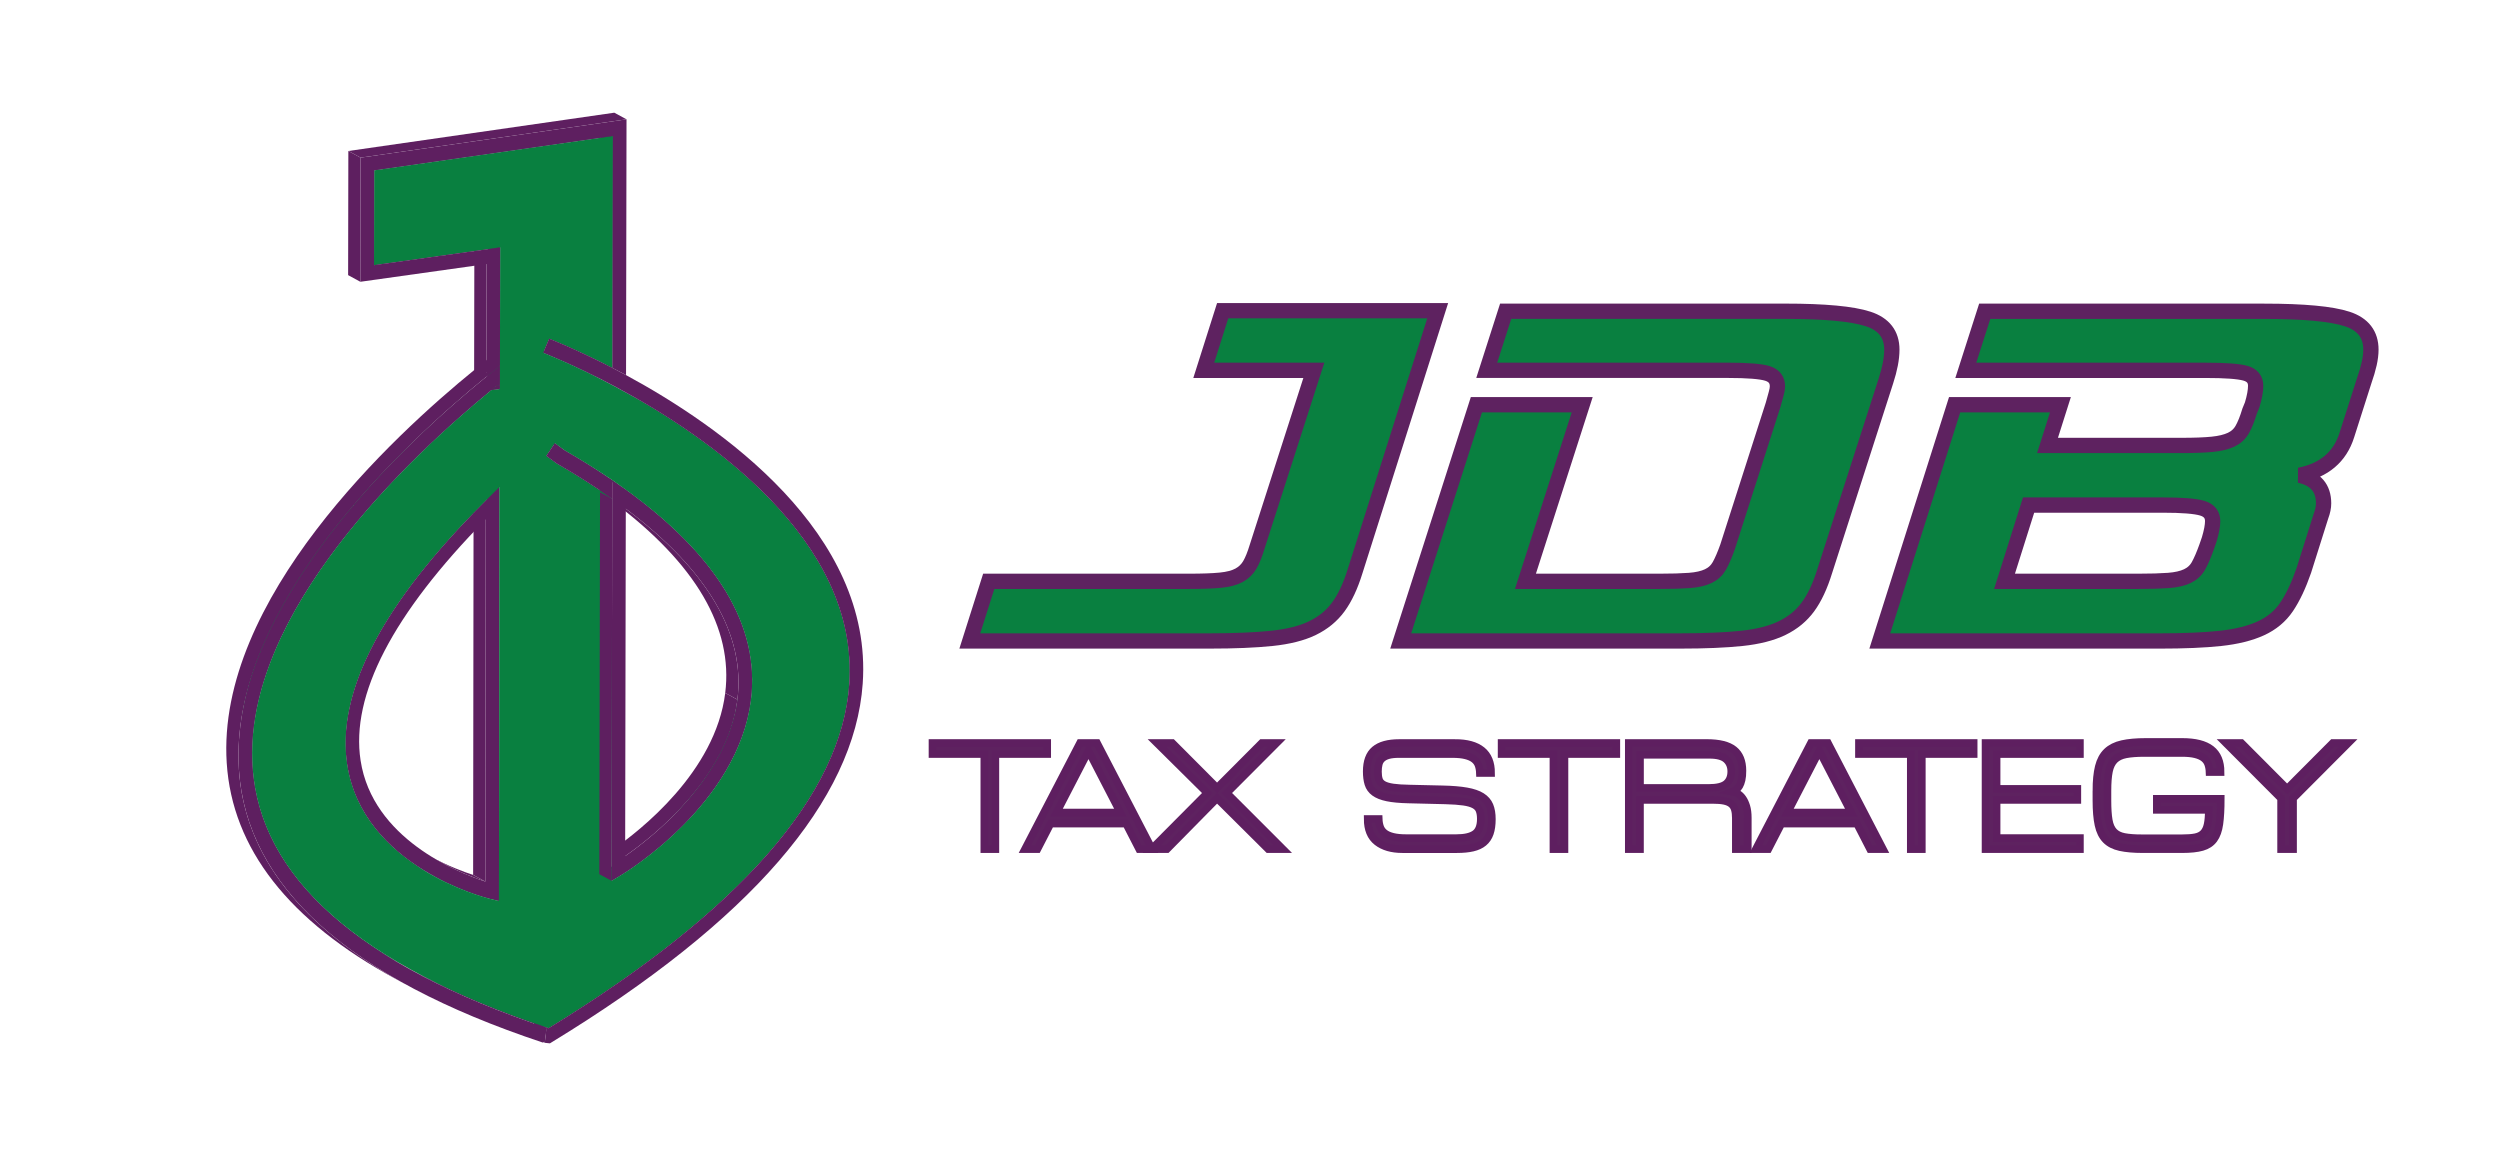 <?xml version="1.0" encoding="utf-8"?>
<!-- Generator: Adobe Illustrator 14.0.0, SVG Export Plug-In . SVG Version: 6.00 Build 43363)  -->
<!DOCTYPE svg PUBLIC "-//W3C//DTD SVG 1.1//EN" "http://www.w3.org/Graphics/SVG/1.1/DTD/svg11.dtd">
<svg version="1.1" id="Layer_1" xmlns="http://www.w3.org/2000/svg" xmlns:xlink="http://www.w3.org/1999/xlink" x="0px" y="0px"
	 width="327px" height="151px" viewBox="0 0 327 151" enable-background="new 0 0 327 151" xml:space="preserve">
<g>
	<path fill="#098040" stroke="#5E2260" stroke-width="2" d="M177.253,74.688c-0.602,1.95-1.333,3.513-2.194,4.688
		c-0.862,1.175-1.987,2.1-3.375,2.775c-1.389,0.675-3.169,1.125-5.344,1.35c-2.176,0.225-4.876,0.337-8.1,0.337h-31.388l2.475-7.8
		h26.212c1.725,0,3.094-0.049,4.106-0.15c1.013-0.1,1.817-0.312,2.419-0.637c0.6-0.325,1.068-0.775,1.406-1.35
		c0.337-0.574,0.655-1.362,0.956-2.362l7.425-23.1h-14.399l2.475-7.8h28.125L177.253,74.688z"/>
	<path fill="#098040" stroke="#5E2260" stroke-width="2" d="M238.678,74.688c-0.602,1.95-1.333,3.513-2.194,4.688
		c-0.862,1.175-1.987,2.1-3.375,2.775c-1.389,0.675-3.149,1.125-5.287,1.35s-4.82,0.337-8.044,0.337h-36.563l9.9-30.9h13.837
		l-7.425,23.1h17.55c1.575,0,2.869-0.038,3.882-0.113c1.013-0.075,1.837-0.262,2.475-0.563c0.637-0.3,1.125-0.75,1.463-1.35
		c0.337-0.6,0.692-1.425,1.068-2.475l5.963-18.6c0.149-0.55,0.281-1.024,0.394-1.425c0.112-0.399,0.169-0.724,0.169-0.975
		c0-0.85-0.433-1.412-1.294-1.688c-0.863-0.274-2.606-0.413-5.231-0.413h-31.5l2.476-7.725h36.563c5.175,0,8.792,0.337,10.855,1.013
		c2.063,0.675,3.094,2.013,3.094,4.012c0,1.151-0.264,2.525-0.787,4.125L238.678,74.688z"/>
	<path fill="#098040" stroke="#5E2260" stroke-width="2" d="M301.34,74.613c-0.675,1.95-1.426,3.538-2.25,4.763
		c-0.826,1.226-1.951,2.163-3.375,2.813c-1.426,0.65-3.188,1.087-5.287,1.313c-2.101,0.225-4.764,0.337-7.987,0.337h-36.563
		l9.787-30.9h13.838l-1.688,5.325h17.55c1.648,0,2.981-0.049,3.993-0.15c1.013-0.1,1.837-0.3,2.476-0.6
		c0.636-0.3,1.125-0.75,1.462-1.35c0.338-0.6,0.656-1.399,0.957-2.4l0.337-0.825c0.299-1,0.45-1.825,0.45-2.475
		c0-0.85-0.45-1.399-1.35-1.65c-0.9-0.25-2.627-0.375-5.176-0.375h-31.387l2.475-7.725h36.563c5.175,0,8.793,0.337,10.856,1.013
		c2.062,0.675,3.094,2.013,3.094,4.012c0,0.551-0.076,1.163-0.226,1.837c-0.15,0.675-0.376,1.438-0.675,2.288l-2.25,7.05
		c-0.899,2.85-2.964,4.601-6.188,5.25c2.099,0.45,3.15,1.676,3.15,3.675c0,0.5-0.112,1.05-0.338,1.65L301.34,74.613z
		 M288.628,71.538l0.337-0.975c0.299-1,0.45-1.8,0.45-2.4c0-0.85-0.45-1.412-1.35-1.688c-0.9-0.274-2.627-0.413-5.176-0.413h-17.55
		l-3.149,9.975h17.55c1.575,0,2.868-0.038,3.881-0.113c1.013-0.075,1.837-0.262,2.476-0.563c0.636-0.3,1.125-0.75,1.462-1.35
		C287.896,73.413,288.251,72.588,288.628,71.538z"/>
</g>
<g>
	<g>
		<path fill="#5E2260" stroke="#5E1F60" d="M136.972,98.626h-6.78v12.44h-1.44v-12.44h-6.78v-1.439h15V98.626z"/>
		<path fill="#5E2260" stroke="#5E1F60" d="M143.491,97.187l7.2,13.88h-1.68l-1.72-3.34h-9.88l-1.721,3.34h-1.62l7.2-13.88H143.491z
			 M138.191,106.286h8.36l-4.18-8.08L138.191,106.286z"/>
		<path fill="#5E2260" stroke="#5E1F60" d="M159.191,103.066l5.86-5.88h1.92l-6.521,6.54l7.34,7.34h-1.899l-6.7-6.66l-6.56,6.66h-2
			l7.3-7.34l-6.601-6.54h2L159.191,103.066z"/>
		<path fill="#5E2260" stroke="#5E1F60" d="M190.312,97.187c1.547,0,2.721,0.323,3.521,0.97c0.8,0.647,1.2,1.63,1.2,2.95h-1.46
			c-0.014-0.387-0.077-0.733-0.19-1.04s-0.307-0.566-0.58-0.78c-0.273-0.213-0.64-0.376-1.1-0.489s-1.03-0.171-1.71-0.171h-7.021
			c-0.56,0-1.017,0.051-1.37,0.15s-0.633,0.247-0.84,0.44s-0.347,0.433-0.42,0.72s-0.11,0.617-0.11,0.99
			c0,0.427,0.047,0.776,0.141,1.05c0.093,0.273,0.286,0.493,0.58,0.66c0.293,0.167,0.713,0.29,1.26,0.37
			c0.547,0.079,1.267,0.126,2.16,0.14l4.3,0.1c1.267,0.027,2.316,0.113,3.15,0.261c0.833,0.146,1.493,0.373,1.979,0.68
			s0.83,0.7,1.03,1.18c0.2,0.48,0.3,1.073,0.3,1.78c0,0.733-0.087,1.35-0.26,1.85c-0.174,0.5-0.447,0.903-0.82,1.21
			c-0.373,0.308-0.847,0.527-1.42,0.66c-0.573,0.134-1.26,0.2-2.06,0.2h-7.141c-1.387,0-2.489-0.32-3.31-0.96s-1.23-1.633-1.23-2.98
			h1.44c0.013,0.388,0.076,0.737,0.189,1.051s0.307,0.576,0.58,0.79c0.273,0.213,0.641,0.377,1.101,0.489
			c0.46,0.114,1.029,0.17,1.71,0.17h6.58c1.093,0,1.899-0.183,2.42-0.55c0.52-0.366,0.78-1.022,0.78-1.97
			c0-0.44-0.058-0.81-0.171-1.11c-0.113-0.3-0.337-0.543-0.67-0.729s-0.803-0.323-1.409-0.41c-0.607-0.087-1.397-0.144-2.37-0.17
			l-4.86-0.12c-1.134-0.026-2.054-0.113-2.76-0.26c-0.707-0.146-1.26-0.367-1.66-0.66s-0.67-0.667-0.811-1.12
			c-0.14-0.453-0.21-0.993-0.21-1.62c0-1.307,0.351-2.253,1.051-2.84c0.699-0.587,1.77-0.88,3.21-0.88H190.312z"/>
		<path fill="#5E2260" stroke="#5E1F60" d="M211.411,98.626h-6.78v12.44h-1.439v-12.44h-6.78v-1.439h15V98.626z"/>
		<path fill="#5E2260" stroke="#5E1F60" d="M227.801,102.007c-0.073,0.319-0.17,0.583-0.29,0.79c-0.12,0.206-0.26,0.366-0.42,0.479
			s-0.327,0.203-0.5,0.271c0.227,0.039,0.46,0.13,0.7,0.27s0.457,0.347,0.65,0.62c0.192,0.273,0.353,0.617,0.479,1.03
			s0.19,0.92,0.19,1.52v4.08h-1.561v-4.06c0-0.44-0.043-0.813-0.13-1.12s-0.243-0.554-0.47-0.74s-0.533-0.32-0.92-0.4
			s-0.88-0.12-1.48-0.12h-9.54v6.44h-1.46v-13.88h10.181c1.64,0,2.829,0.297,3.569,0.89c0.74,0.594,1.11,1.504,1.11,2.73
			C227.911,101.286,227.874,101.687,227.801,102.007z M223.511,103.066c1.094,0,1.856-0.187,2.29-0.56
			c0.434-0.374,0.65-0.907,0.65-1.601c0-0.653-0.217-1.18-0.65-1.58c-0.434-0.399-1.163-0.6-2.189-0.6h-9.101v4.34H223.511z"/>
		<path fill="#5E2260" stroke="#5E1F60" d="M239.091,97.187l7.2,13.88h-1.68l-1.72-3.34h-9.88l-1.721,3.34h-1.62l7.2-13.88H239.091z
			 M233.791,106.286h8.36l-4.18-8.08L233.791,106.286z"/>
		<path fill="#5E2260" stroke="#5E1F60" d="M258.151,98.626h-6.78v12.44h-1.439v-12.44h-6.78v-1.439h15V98.626z"/>
		<path fill="#5E2260" stroke="#5E1F60" d="M272.051,97.187v1.439h-10.899v4.561h10.56v1.439h-10.56v5h10.899v1.44h-12.34v-13.88
			H272.051z"/>
		<path fill="#5E2260" stroke="#5E1F60" d="M274.211,103.446c0-1.28,0.104-2.333,0.31-3.16c0.207-0.826,0.561-1.479,1.061-1.96
			c0.5-0.479,1.166-0.813,2-1c0.833-0.187,1.87-0.279,3.11-0.279h4.739c1.693,0,2.953,0.319,3.78,0.96
			c0.826,0.64,1.24,1.633,1.24,2.979h-1.44c-0.014-0.387-0.076-0.736-0.189-1.05s-0.308-0.577-0.58-0.79
			c-0.273-0.213-0.641-0.377-1.101-0.49s-1.029-0.17-1.71-0.17h-4.939c-0.987,0-1.794,0.061-2.42,0.18
			c-0.627,0.12-1.12,0.357-1.48,0.71c-0.359,0.354-0.606,0.854-0.74,1.5c-0.133,0.647-0.199,1.497-0.199,2.551v1.279
			c0,1.08,0.057,1.943,0.17,2.591c0.113,0.646,0.333,1.143,0.66,1.489c0.326,0.347,0.782,0.577,1.369,0.69s1.347,0.17,2.28,0.17h5.3
			c0.693,0,1.264-0.043,1.71-0.13c0.447-0.087,0.801-0.264,1.061-0.53s0.443-0.643,0.55-1.13c0.106-0.486,0.16-1.13,0.16-1.93h-6.8
			v-1.44h8.359c0,1.334-0.06,2.427-0.18,3.28s-0.36,1.523-0.72,2.01c-0.36,0.487-0.87,0.823-1.53,1.01
			c-0.66,0.188-1.53,0.28-2.61,0.28h-5.14c-1.2,0-2.193-0.087-2.98-0.26c-0.786-0.174-1.409-0.493-1.869-0.96s-0.78-1.113-0.96-1.94
			c-0.181-0.826-0.271-1.893-0.271-3.2V103.446z"/>
		<path fill="#5E2260" stroke="#5E1F60" d="M299.15,103.187l5.98-6h2.02l-7.22,7.24v6.64h-1.56v-6.64l-7.221-7.24h2.021
			L299.15,103.187z"/>
	</g>
</g>
<g id="XMLID_7_">
	<g>
		<g enable-background="new    ">
			<g>
				<polygon fill="#5E1F60" points="71.478,134.442 69.882,133.575 70.17,133.612 71.766,134.48 				"/>
			</g>
			<g>
				<polygon fill="#5E1F60" points="71.259,136.398 69.664,135.53 69.882,133.575 71.478,134.442 				"/>
			</g>
			<g>
				<path fill="#098040" d="M79.625,113.596c0.625-0.373,15.305-9.316,16.996-22.934l1.596,0.868
					c-1.691,13.618-16.371,22.561-16.996,22.934C80.742,114.203,80.104,113.856,79.625,113.596z"/>
			</g>
			<g>
				<path fill="#5E1F60" d="M81.77,111.976l-1.595-0.868c3.52-2.439,13.409-10.147,14.685-20.466l1.596,0.868
					C95.178,101.828,85.29,109.535,81.77,111.976z"/>
			</g>
			<g>
				<polygon fill="#098040" points="79.986,115.209 78.39,114.341 79.625,113.596 81.221,114.464 				"/>
			</g>
			<g>
				<polygon fill="#098040" points="64.069,117.557 62.474,116.689 63.666,116.98 65.262,117.848 				"/>
			</g>
			<g>
				<path fill="#5E1F60" d="M54.186,127.104c-0.532-0.289-1.064-0.578-1.596-0.868c4.933,2.684,10.718,5.135,17.349,7.348
					l1.596,0.868C64.903,132.238,59.118,129.787,54.186,127.104z"/>
			</g>
			<g>
				<path fill="#5E1F60" d="M57.891,112.894c-0.532-0.289-1.064-0.578-1.596-0.867c2.271,1.235,4.35,2.007,5.59,2.412l1.595,0.868
					C62.24,114.901,60.162,114.129,57.891,112.894z"/>
			</g>
			<g>
				<path fill="#098040" d="M56.852,114.654l-1.596-0.868c3.701,2.014,6.922,2.831,7.217,2.903l1.595,0.867
					C63.774,117.485,60.553,116.668,56.852,114.654z"/>
			</g>
			<g>
				<path fill="#5E1F60" d="M96.455,91.509l-1.596-0.868c1.057-8.498-3.853-16.893-14.601-24.968l1.595,0.868
					C92.603,74.616,97.512,83.011,96.455,91.509z"/>
			</g>
			<g>
				<path fill="#098040" d="M96.621,90.662c1.195-9.607-4.417-18.931-16.694-27.708l1.596,0.868
					c12.276,8.777,17.889,18.101,16.694,27.708C97.738,91.27,97.1,90.922,96.621,90.662z"/>
			</g>
			<g>
				<polygon fill="#098040" points="81.523,63.822 79.927,62.954 78.488,61.929 80.083,62.796 				"/>
			</g>
			<g>
				<polygon fill="#5E1F60" points="80.079,65.244 78.483,64.376 78.488,61.955 80.083,62.822 				"/>
			</g>
			<g>
				<path fill="#5E1F60" d="M79.533,50.059c0.532,0.289,1.063,0.579,1.594,0.867c12.028,6.543,31.241,19.98,29.946,38.589
					c-1.012,14.474-14.238,29.6-39.308,44.965l-1.595-0.868c25.07-15.365,38.296-30.492,39.308-44.965
					C110.773,70.039,91.562,56.603,79.533,50.059z"/>
			</g>
			<g>
				<path fill="#5E1F60" d="M80.11,48.126l-1.596-0.868c0.442,0.229,0.896,0.467,1.36,0.715l1.596,0.868
					C81.007,48.593,80.553,48.355,80.11,48.126z"/>
			</g>
			<g>
				<path fill="#098040" d="M80.083,62.796l-1.595-0.868c-1.954-1.31-4.054-2.629-6.231-3.887l1.595,0.868
					C76.03,60.167,78.129,61.487,80.083,62.796z"/>
			</g>
			<g>
				<path fill="#5E1F60" d="M80.079,65.244l-1.596-0.868c-2.223-1.565-4.667-3.122-7.279-4.63l1.596,0.868
					C75.412,62.122,77.855,63.679,80.079,65.244z"/>
			</g>
			<g>
				<polygon fill="#098040" points="73.852,58.91 72.257,58.042 70.969,57.108 72.564,57.976 				"/>
			</g>
			<g>
				<polygon fill="#5E1F60" points="72.8,60.614 71.204,59.746 69.853,58.76 71.448,59.628 				"/>
			</g>
			<g>
				<polygon fill="#5E1F60" points="71.448,59.628 69.853,58.76 70.969,57.108 72.564,57.976 				"/>
			</g>
			<g>
				<polygon fill="#098040" points="65.262,117.848 63.666,116.98 63.727,62.828 65.322,63.696 				"/>
			</g>
			<g>
				<polygon fill="#5E1F60" points="63.541,65.458 61.945,64.591 63.727,62.828 65.322,63.696 				"/>
			</g>
			<g>
				<polygon fill="#5E1F60" points="71.049,46.131 69.453,45.263 70.233,43.425 71.829,44.293 				"/>
			</g>
			<g>
				<path fill="#098040" d="M71.049,46.131l-1.596-0.868c0.04,0.02,4.057,1.565,9.474,4.468l1.596,0.868
					C75.106,47.696,71.089,46.151,71.049,46.131z"/>
			</g>
			<g>
				<path fill="#5E1F60" d="M71.829,44.293l-1.596-0.868c0.037,0.019,3.476,1.35,8.281,3.833l1.596,0.868
					C75.305,45.642,71.865,44.311,71.829,44.293z"/>
			</g>
			<g>
				<polygon fill="#5E1F60" points="63.48,115.307 61.885,114.438 61.941,67.055 63.537,67.923 				"/>
			</g>
			<g>
				<path fill="#5E1F60" d="M56.852,114.654l-1.596-0.868c-4.75-2.584-10.29-7.138-11.442-14.614
					c-1.472-9.525,4.628-21.161,18.131-34.581l1.596,0.868C50.038,78.878,43.938,90.515,45.41,100.04
					C46.562,107.516,52.102,112.07,56.852,114.654z"/>
			</g>
			<g>
				<path fill="#5E1F60" d="M65.322,63.696l-0.061,54.152l-1.193-0.291c-0.672-0.164-16.609-4.217-18.659-17.517
					c-1.472-9.525,4.628-21.162,18.131-34.582L65.322,63.696z M47.165,99.474c1.567,10.195,12.634,14.63,16.315,15.833l0.056-47.384
					C51.357,80.318,45.851,90.928,47.165,99.474"/>
			</g>
			<g>
				<polygon fill="#5E1F60" points="80.11,48.126 78.515,47.258 78.571,16.918 80.167,17.786 				"/>
			</g>
			<g>
				<path fill="#098040" d="M46.157,66.106C52,59.306,58.335,53.691,62.647,50.161l1.596,0.868
					c-4.271,3.496-10.527,9.038-16.323,15.751C47.392,66.542,46.93,66.365,46.157,66.106z"/>
			</g>
			<g>
				<polygon fill="#098040" points="65.392,47.842 63.796,46.975 63.825,31.489 65.42,32.357 				"/>
			</g>
			<g>
				<path fill="#098040" d="M31.434,99.4c-0.761-11.779,6.492-23.713,14.723-33.293c0.773,0.259,1.235,0.435,1.763,0.674
					c-8.3,9.613-15.656,21.629-14.891,33.487c0.011,0.166,0.023,0.332,0.037,0.497c-0.1-0.054-0.199-0.108-0.299-0.162
					c-0.03-0.017-0.07-0.038-0.1-0.054c-0.266-0.145-0.532-0.29-0.798-0.434c-0.06-0.033-0.14-0.076-0.2-0.108
					c-0.03-0.016-0.07-0.038-0.1-0.054s-0.076-0.03-0.1-0.054C31.456,99.733,31.444,99.567,31.434,99.4z"/>
			</g>
			<g>
				<polygon fill="#5E1F60" points="48.919,34.677 47.323,33.809 63.825,31.489 65.42,32.357 				"/>
			</g>
			<g>
				<path fill="#098040" d="M80.522,50.6c-5.417-2.904-9.434-4.448-9.474-4.469l0.78-1.838c0.036,0.018,3.476,1.349,8.281,3.833
					l0.057-30.34l-31.225,4.493l-0.023,12.398l16.501-2.319l-0.029,15.485l-0.005,2.525l-0.001,0.501l-1.143,0.161
					c-10.386,8.503-32.514,29.099-31.214,49.238c0.925,14.468,13.885,25.968,38.737,34.213
					c25.07-15.365,38.296-30.492,39.308-44.965C112.391,70.591,92.499,57.016,80.522,50.6z M65.262,117.848l-1.193-0.29
					c-0.672-0.165-16.609-4.218-18.659-17.518c-1.412-9.141,4.149-20.225,16.531-32.963v-0.022l0.014,0.008
					c0.518-0.532,1.045-1.066,1.586-1.604l1.781-1.763L65.262,117.848 M98.217,91.53c-1.691,13.618-16.371,22.561-16.996,22.934
					l-1.235,0.745l0.093-49.965c-2.223-1.565-4.667-3.122-7.279-4.63l-1.352-0.986l1.116-1.652l1.288,0.934
					c2.177,1.258,4.277,2.577,6.231,3.887l1.44,1.025C93.799,72.599,99.412,81.923,98.217,91.53"/>
			</g>
			<g>
				<polygon fill="#5E1F60" points="79.986,115.209 78.39,114.341 78.483,64.376 80.079,65.244 				"/>
			</g>
			<g>
				<path fill="#5E1F60" d="M81.523,63.822c12.276,8.777,17.889,18.101,16.694,27.708c-1.691,13.618-16.371,22.561-16.996,22.934
					l-1.235,0.745l0.093-49.965l0.004-2.422L81.523,63.822z M96.455,91.509c1.057-8.499-3.853-16.893-14.601-24.968l-0.084,45.434
					C85.29,109.535,95.178,101.828,96.455,91.509"/>
			</g>
			<g>
				<path fill="#098040" d="M78.927,49.731c0.199,0.106,0.4,0.215,0.604,0.326l1.596,0.868c-0.204-0.111-0.404-0.219-0.604-0.326
					C80.044,50.339,79.406,49.992,78.927,49.731z"/>
			</g>
			<g>
				<path fill="#5E1F60" d="M81.471,48.841l-1.596-0.868c0.137,0.074,0.277,0.148,0.416,0.224l1.596,0.868
					C81.747,48.99,81.608,48.915,81.471,48.841z"/>
			</g>
			<g>
				<path fill="#5E1F60" d="M72.564,57.976l1.288,0.934c2.178,1.258,4.277,2.577,6.231,3.913l-0.004,2.422
					c-2.223-1.565-4.667-3.122-7.279-4.63l-1.352-0.986L72.564,57.976z"/>
			</g>
			<g>
				<polygon fill="#098040" points="65.386,50.868 63.791,50 63.792,49.499 65.387,50.367 				"/>
			</g>
			<g>
				<polygon fill="#5E1F60" points="64.955,50.428 63.359,49.56 63.792,49.499 65.387,50.367 				"/>
			</g>
			<g>
				<polygon fill="#098040" points="64.243,51.029 62.647,50.161 63.791,50 65.386,50.868 				"/>
			</g>
			<g>
				<path fill="#5E1F60" d="M62.647,50.161c0.247-0.202,0.487-0.397,0.72-0.585l1.596,0.868c-0.233,0.188-0.473,0.383-0.72,0.585
					C63.764,50.769,63.126,50.421,62.647,50.161z"/>
			</g>
			<g>
				<polygon fill="#098040" points="65.387,50.367 63.792,49.499 63.796,46.975 65.392,47.842 				"/>
			</g>
			<g>
				<path fill="#098040" d="M52.534,126.168c-13.164-7.16-20.203-15.952-21.064-26.269c0.532,0.287,1.063,0.578,1.595,0.865
					c0.86,10.317,7.899,19.11,21.064,26.271C53.651,126.775,53.013,126.429,52.534,126.168z"/>
			</g>
			<g>
				<path fill="#5E1F60" d="M65.392,47.842l-0.005,2.524l-0.432,0.061c-0.225,0.204-0.465,0.399-0.712,0.601
					c-10.386,8.503-32.514,29.099-31.214,49.239c0.925,14.468,13.885,25.968,38.506,34.184l-0.469,1.926l-0.136-0.033
					c-25.355-8.434-38.698-20.44-39.679-35.688c-1.375-21.369,21.829-42.809,32.361-51.377c0.141-0.115,0.28-0.228,0.417-0.338
					L65.392,47.842z"/>
			</g>
			<g>
				<path fill="#5E1F60" d="M71.829,44.293c0.036,0.018,3.476,1.349,8.281,3.833c0.442,0.229,0.896,0.467,1.36,0.715
					c0.137,0.074,0.276,0.148,0.416,0.224c12.351,6.684,32.332,20.633,30.957,40.348c-1.069,15.294-14.737,31.079-40.641,46.889
					l-0.272,0.169l-0.671-0.073l0.219-1.956l0.288,0.038c25.07-15.365,38.296-30.492,39.308-44.965
					c1.317-18.924-18.575-32.5-30.551-38.916c-5.417-2.904-9.434-4.448-9.474-4.469L71.829,44.293z"/>
			</g>
			<g>
				<polygon fill="#5E1F60" points="64.962,50.444 63.367,49.576 63.359,49.56 64.955,50.428 				"/>
			</g>
			<g>
				<path fill="#5E1F60" d="M65.387,50.367l0,0.501l-1.144,0.161c0.247-0.202,0.487-0.397,0.72-0.585l-0.008-0.016L65.387,50.367z"
					/>
			</g>
			<g>
				<polygon fill="#5E1F60" points="64.028,48.941 62.433,48.073 63.796,46.975 65.392,47.842 				"/>
			</g>
			<g>
				<polygon fill="#5E1F60" points="63.611,49.279 62.016,48.412 62.043,33.667 63.639,34.535 				"/>
			</g>
			<g>
				<path fill="#5E1F60" d="M53.275,128.874c-0.532-0.29-1.064-0.579-1.596-0.868c-13.917-7.57-21.304-17.021-22.024-28.218
					C28.28,78.42,51.483,56.98,62.016,48.412c0.142-0.115,0.28-0.228,0.417-0.338l1.596,0.868c-0.137,0.11-0.276,0.223-0.417,0.338
					c-10.532,8.568-33.736,30.008-32.361,51.377C31.971,111.854,39.358,121.304,53.275,128.874z"/>
			</g>
			<g>
				<polygon fill="#098040" points="48.919,34.677 47.323,33.809 47.346,21.411 48.942,22.279 				"/>
			</g>
			<g>
				<polygon fill="#098040" points="48.942,22.279 47.346,21.411 78.571,16.918 80.167,17.786 				"/>
			</g>
			<g>
				<polygon fill="#5E1F60" points="47.129,36.855 45.534,35.987 45.564,19.75 47.159,20.619 				"/>
			</g>
			<g>
				<polygon fill="#5E1F60" points="47.159,20.619 45.564,19.75 80.353,14.74 81.949,15.608 				"/>
			</g>
			<g>
				<path fill="#5E1F60" d="M81.949,15.608l-0.062,33.457c-0.14-0.076-0.279-0.15-0.416-0.224c-0.464-0.248-0.918-0.486-1.36-0.715
					l0.057-30.34l-31.225,4.493l-0.023,12.398l16.501-2.319l-0.029,15.485l-1.363,1.099c-0.137,0.11-0.276,0.223-0.417,0.338
					l0.027-14.744l-16.51,2.32l0.03-16.237L81.949,15.608z"/>
			</g>
		</g>
	</g>
</g>
</svg>
